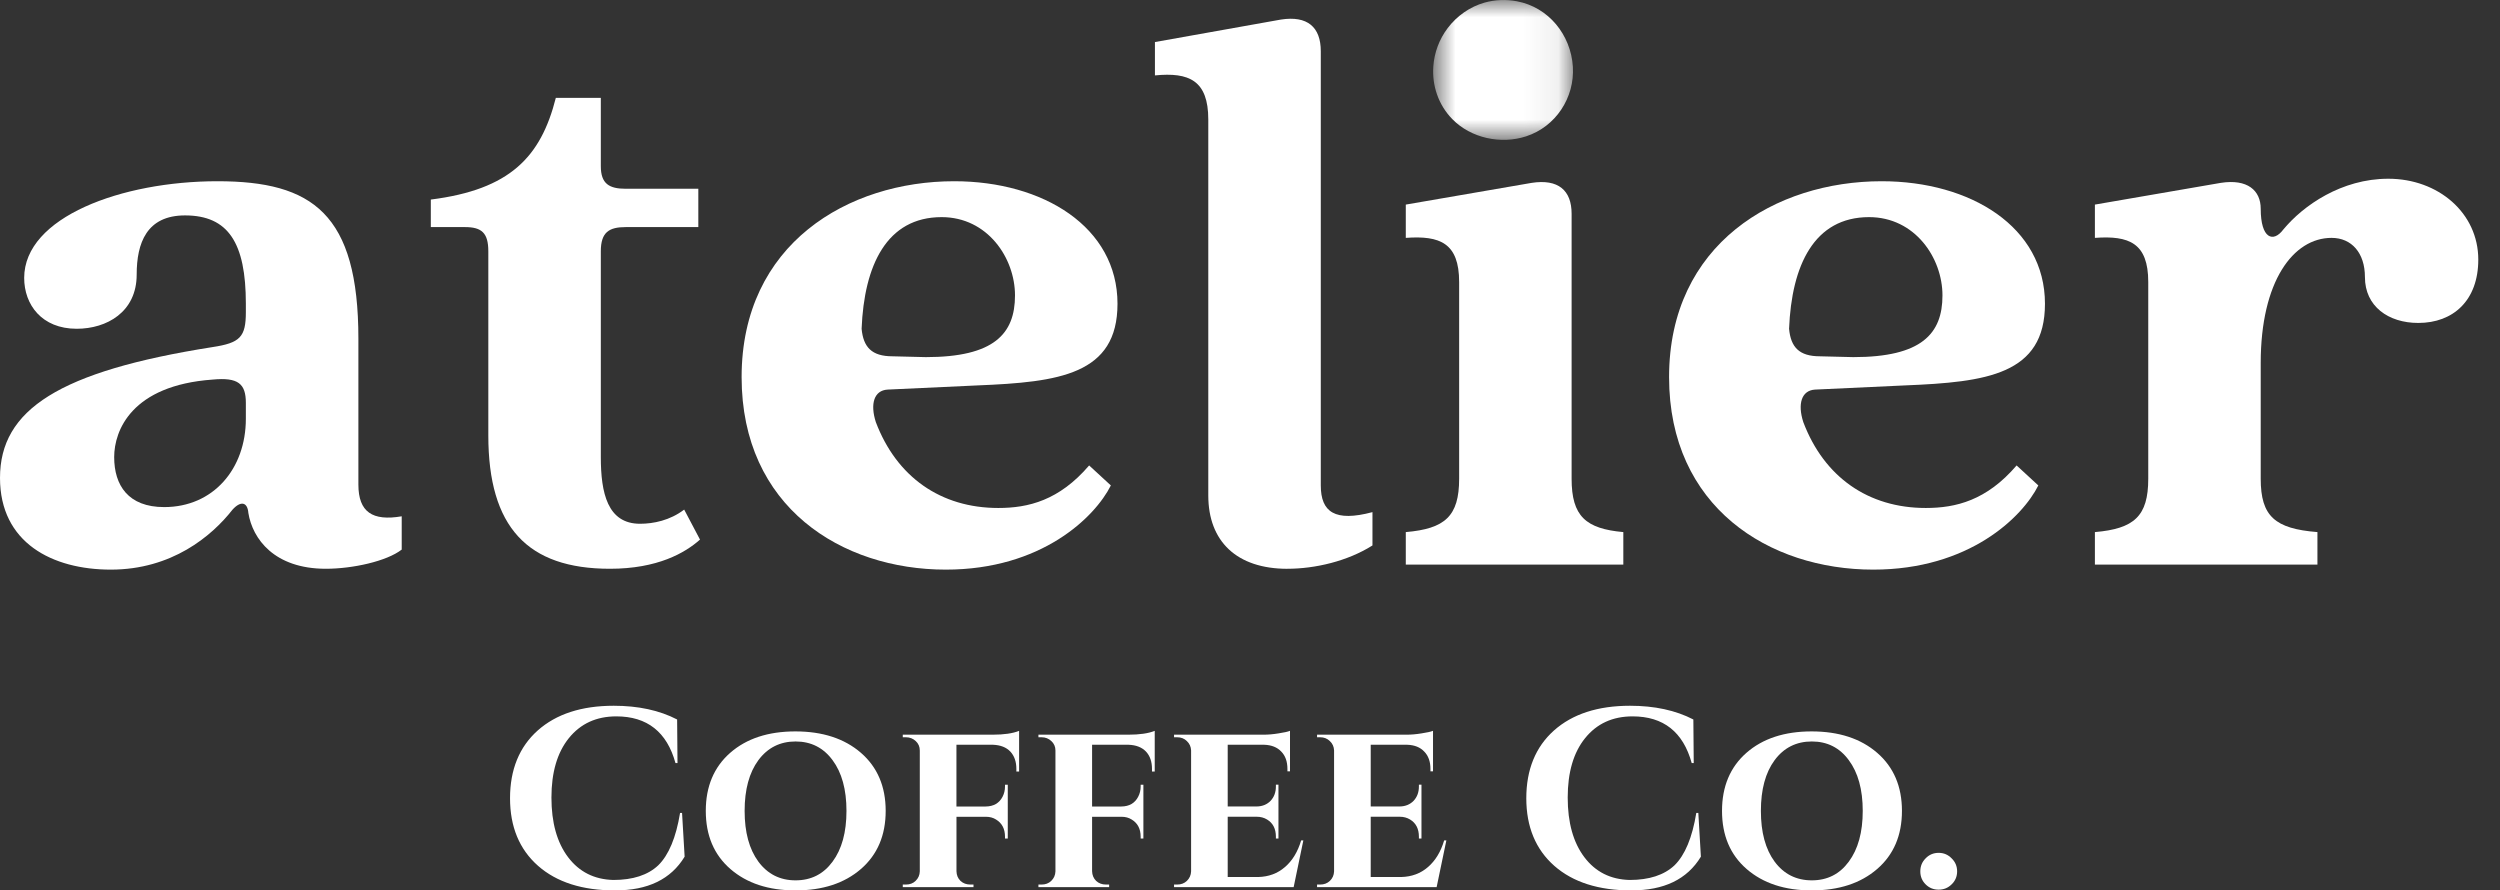 <svg width="73" height="26" viewBox="0 0 73 26" fill="none" xmlns="http://www.w3.org/2000/svg">
<rect x="0" y="0" width="73" height="26" fill="#333333" stroke="none"/>
<path d="M3.236 16.633C5.014 16.633 6.181 15.659 6.79 14.881C7.033 14.613 7.228 14.662 7.252 14.978C7.374 15.733 8.007 16.608 9.515 16.608C10.295 16.608 11.292 16.389 11.73 16.048V15.076C10.878 15.222 10.465 14.954 10.465 14.151V9.891C10.465 6.242 9.126 5.292 6.352 5.292C3.553 5.292 0.706 6.34 0.706 8.116C0.706 8.894 1.217 9.6 2.239 9.6C3.115 9.6 3.991 9.113 3.991 8.018C3.991 7.094 4.284 6.29 5.403 6.29C6.668 6.29 7.179 7.094 7.179 8.87V9.113C7.179 9.844 7.009 10.013 6.205 10.135C1.728 10.841 0 11.96 0 13.955C0 15.854 1.533 16.633 3.236 16.633ZM4.794 14.807C3.747 14.807 3.334 14.175 3.334 13.347C3.334 12.569 3.845 11.254 6.205 11.084C6.959 11.012 7.179 11.206 7.179 11.766V12.227C7.179 13.688 6.23 14.807 4.794 14.807Z" fill="white"/>
<path d="M17.811 16.608C19.199 16.608 20.002 16.146 20.44 15.756L19.978 14.88C19.564 15.197 19.078 15.294 18.689 15.294C17.739 15.294 17.544 14.394 17.544 13.347V7.337C17.544 6.777 17.787 6.631 18.274 6.631H20.391V5.512H18.274C17.787 5.512 17.544 5.366 17.544 4.853V2.858H16.23C15.792 4.586 14.892 5.535 12.58 5.827V6.631H13.577C14.064 6.631 14.259 6.8 14.259 7.337V12.714C14.259 15.392 15.402 16.608 17.811 16.608L17.811 16.608Z" fill="white"/>
<path d="M29.151 14.833C27.471 14.833 26.182 13.931 25.574 12.325C25.403 11.79 25.524 11.401 25.915 11.376L28.543 11.254C30.927 11.158 32.631 10.938 32.631 8.87C32.631 6.631 30.466 5.292 27.861 5.292C24.77 5.292 21.655 7.118 21.655 11.012C21.655 14.807 24.576 16.633 27.617 16.633C30.416 16.633 31.974 15.1 32.437 14.175L31.803 13.591C30.927 14.614 30.027 14.833 29.151 14.833ZM27.496 6.34C28.834 6.34 29.638 7.531 29.638 8.626C29.638 9.746 29.029 10.428 27.034 10.428L26.061 10.404C25.452 10.404 25.209 10.135 25.159 9.6C25.233 7.75 25.89 6.34 27.496 6.34Z" fill="white"/>
<path d="M37.593 16.608C38.397 16.608 39.346 16.389 40.076 15.927V14.954C38.981 15.246 38.567 14.954 38.567 14.175V1.496C38.567 0.79 38.177 0.45 37.399 0.572L33.724 1.228V2.202C34.722 2.104 35.282 2.348 35.282 3.491V14.468C35.282 15.805 36.109 16.609 37.593 16.609L37.593 16.608Z" fill="white"/>
<path d="M41.049 16.486H47.401V15.537C46.306 15.439 45.891 15.076 45.891 13.98V6.241C45.891 5.559 45.502 5.219 44.724 5.34L41.049 5.974V6.946C42.046 6.874 42.607 7.093 42.607 8.237V13.98C42.607 15.076 42.192 15.439 41.049 15.537V16.486Z" fill="white"/>
<path d="M56.233 14.833C54.553 14.833 53.264 13.931 52.656 12.325C52.484 11.79 52.606 11.401 52.997 11.376L55.624 11.254C58.009 11.158 59.713 10.938 59.713 8.87C59.713 6.631 57.548 5.292 54.943 5.292C51.852 5.292 48.737 7.118 48.737 11.012C48.737 14.807 51.658 16.633 54.699 16.633C57.498 16.633 59.056 15.1 59.519 14.175L58.885 13.591C58.009 14.614 57.109 14.833 56.233 14.833ZM54.577 6.34C55.916 6.34 56.72 7.531 56.72 8.626C56.72 9.746 56.111 10.428 54.116 10.428L53.142 10.404C52.534 10.404 52.29 10.135 52.241 9.6C52.315 7.75 52.971 6.34 54.577 6.34Z" fill="white"/>
<path d="M61.171 16.486H67.669V15.537C66.428 15.439 66.013 15.076 66.013 13.98V10.597C66.013 8.213 66.963 6.946 68.082 6.946C68.667 6.946 69.056 7.385 69.056 8.091C69.056 8.943 69.738 9.43 70.614 9.43C71.635 9.43 72.366 8.772 72.366 7.58C72.366 6.218 71.197 5.219 69.738 5.219C68.374 5.219 67.255 5.998 66.671 6.704C66.379 7.093 66.013 6.972 66.013 6.096C66.013 5.559 65.624 5.218 64.846 5.34L61.171 5.974V6.946C62.168 6.874 62.729 7.093 62.729 8.236V13.98C62.729 15.076 62.314 15.439 61.171 15.537V16.486L61.171 16.486Z" fill="white"/>
<mask id="mask0_200_871" style="mask-type:luminance" maskUnits="userSpaceOnUse" x="41" y="0" width="5" height="5">
<path d="M45.931 0H41.847V4.083H45.931V0Z" fill="white"/>
</mask>
<g mask="url(#mask0_200_871)">
<path d="M41.853 1.937C41.881 1.54 42.023 1.148 42.274 0.818C42.543 0.463 42.923 0.196 43.352 0.075C43.657 -0.01 43.981 -0.021 44.292 0.037C45.219 0.21 45.869 1.018 45.928 1.948C45.984 2.852 45.426 3.701 44.56 3.982C43.827 4.221 42.951 4.035 42.408 3.479C41.996 3.059 41.813 2.492 41.853 1.937" fill="white"/>
</g>
<path d="M17.959 26C17.006 26 16.258 25.762 15.712 25.283C15.166 24.802 14.893 24.143 14.893 23.309C14.893 22.475 15.162 21.811 15.701 21.33C16.243 20.849 16.982 20.608 17.921 20.608C18.638 20.608 19.254 20.741 19.772 21.009L19.783 22.282H19.724C19.474 21.373 18.897 20.918 17.996 20.918C17.414 20.918 16.953 21.13 16.61 21.554C16.271 21.976 16.102 22.553 16.102 23.288C16.102 24.022 16.264 24.601 16.589 25.031C16.913 25.459 17.354 25.681 17.91 25.695C18.48 25.695 18.918 25.553 19.221 25.267C19.527 24.967 19.74 24.458 19.858 23.737H19.916L19.991 25.015C19.591 25.676 18.913 26.002 17.959 25.999V26Z" fill="white"/>
<path d="M20.609 23.678C20.609 22.966 20.846 22.4 21.321 21.983C21.798 21.565 22.433 21.357 23.225 21.357C24.017 21.357 24.659 21.565 25.14 21.983C25.621 22.4 25.862 22.966 25.862 23.678C25.862 24.391 25.621 24.957 25.14 25.374C24.659 25.791 24.022 26 23.23 26C22.438 26 21.807 25.791 21.326 25.374C20.847 24.957 20.609 24.392 20.609 23.678ZM21.743 23.678C21.743 24.303 21.877 24.796 22.145 25.16C22.415 25.524 22.777 25.706 23.23 25.706C23.684 25.706 24.044 25.524 24.311 25.16C24.581 24.796 24.717 24.303 24.717 23.678C24.717 23.054 24.581 22.56 24.311 22.197C24.043 21.833 23.682 21.651 23.23 21.651C22.779 21.651 22.415 21.833 22.145 22.197C21.877 22.56 21.743 23.055 21.743 23.678Z" fill="white"/>
<path d="M29.678 22.529V22.454C29.678 22.24 29.619 22.071 29.501 21.945C29.383 21.821 29.215 21.756 28.998 21.747H27.928V23.55H28.779C29.015 23.548 29.18 23.451 29.277 23.261C29.322 23.173 29.346 23.074 29.346 22.967V22.914H29.427V24.486H29.346V24.433C29.346 24.202 29.258 24.035 29.084 23.93C29.001 23.877 28.904 23.85 28.79 23.85H27.929V25.439C27.931 25.554 27.971 25.648 28.046 25.722C28.124 25.794 28.22 25.829 28.335 25.829H28.426V25.904H26.361V25.829H26.452C26.566 25.829 26.661 25.795 26.735 25.722C26.813 25.647 26.855 25.555 26.858 25.444V21.914C26.858 21.804 26.818 21.713 26.741 21.641C26.662 21.566 26.566 21.528 26.452 21.528H26.361V21.453H28.982C29.314 21.453 29.572 21.416 29.758 21.341V22.528H29.677L29.678 22.529Z" fill="white"/>
<path d="M33.638 22.529V22.454C33.638 22.24 33.58 22.071 33.462 21.945C33.344 21.821 33.175 21.756 32.959 21.747H31.889V23.55H32.74C32.975 23.548 33.141 23.451 33.237 23.261C33.283 23.173 33.307 23.074 33.307 22.967V22.914H33.387V24.486H33.307V24.433C33.307 24.202 33.219 24.035 33.045 23.93C32.962 23.877 32.864 23.85 32.751 23.85H31.889V25.439C31.892 25.554 31.932 25.648 32.007 25.722C32.084 25.794 32.181 25.829 32.296 25.829H32.387V25.904H30.322V25.829H30.413C30.526 25.829 30.621 25.795 30.696 25.722C30.774 25.647 30.815 25.555 30.819 25.444V21.914C30.819 21.804 30.779 21.713 30.701 21.641C30.623 21.566 30.526 21.528 30.413 21.528H30.322V21.453H32.943C33.275 21.453 33.533 21.416 33.718 21.341V22.528H33.638L33.638 22.529Z" fill="white"/>
<path d="M37.775 25.904H34.282V25.829H34.373C34.487 25.829 34.582 25.794 34.657 25.722C34.734 25.647 34.776 25.555 34.78 25.444V21.913C34.776 21.803 34.734 21.713 34.657 21.64C34.582 21.565 34.487 21.528 34.373 21.528H34.282V21.453H36.893C37.028 21.453 37.174 21.441 37.331 21.415C37.492 21.391 37.604 21.366 37.668 21.34V22.523H37.593V22.453C37.593 22.236 37.532 22.067 37.412 21.945C37.294 21.82 37.13 21.755 36.919 21.747H35.849V23.549H36.695C36.862 23.547 36.997 23.491 37.101 23.384C37.204 23.274 37.256 23.135 37.256 22.966V22.913H37.331V24.486H37.256V24.432C37.256 24.201 37.171 24.034 36.999 23.93C36.91 23.876 36.809 23.849 36.7 23.849H35.849V25.609H36.737C37.043 25.602 37.304 25.506 37.518 25.32C37.735 25.136 37.894 24.875 37.994 24.539H38.058L37.775 25.903L37.775 25.904Z" fill="white"/>
<path d="M41.951 25.904H38.458V25.829H38.549C38.662 25.829 38.757 25.794 38.832 25.722C38.91 25.647 38.951 25.555 38.955 25.444V21.913C38.951 21.803 38.91 21.713 38.832 21.64C38.757 21.565 38.662 21.528 38.549 21.528H38.458V21.453H41.068C41.203 21.453 41.349 21.441 41.507 21.415C41.667 21.391 41.78 21.366 41.844 21.34V22.523H41.769V22.453C41.769 22.236 41.707 22.067 41.587 21.945C41.47 21.82 41.305 21.755 41.095 21.747H40.025V23.549H40.87C41.038 23.547 41.172 23.491 41.277 23.384C41.38 23.274 41.432 23.135 41.432 22.966V22.913H41.507V24.486H41.432V24.432C41.432 24.201 41.346 24.034 41.175 23.93C41.086 23.876 40.985 23.849 40.875 23.849H40.025V25.609H40.913C41.219 25.602 41.48 25.506 41.694 25.32C41.91 25.136 42.07 24.875 42.17 24.539H42.234L41.95 25.903L41.951 25.904Z" fill="white"/>
<path d="M47.633 26C46.681 26 45.932 25.762 45.386 25.283C44.841 24.802 44.568 24.143 44.568 23.309C44.568 22.475 44.837 21.811 45.376 21.33C45.917 20.849 46.657 20.608 47.596 20.608C48.312 20.608 48.929 20.741 49.446 21.009L49.457 22.282H49.398C49.148 21.373 48.572 20.918 47.671 20.918C47.089 20.918 46.627 21.13 46.285 21.554C45.945 21.976 45.777 22.553 45.777 23.288C45.777 24.022 45.939 24.601 46.264 25.031C46.587 25.459 47.029 25.681 47.585 25.695C48.155 25.695 48.592 25.553 48.896 25.267C49.202 24.967 49.414 24.458 49.532 23.737H49.591L49.666 25.015C49.266 25.676 48.588 26.002 47.633 25.999V26Z" fill="white"/>
<path d="M50.283 23.678C50.283 22.966 50.52 22.4 50.995 21.983C51.472 21.565 52.108 21.357 52.899 21.357C53.691 21.357 54.333 21.565 54.814 21.983C55.296 22.4 55.537 22.966 55.537 23.678C55.537 24.391 55.296 24.957 54.814 25.374C54.333 25.791 53.696 26 52.904 26C52.113 26 51.481 25.791 51 25.374C50.521 24.957 50.283 24.392 50.283 23.678H50.283ZM51.418 23.678C51.418 24.303 51.551 24.796 51.819 25.16C52.089 25.524 52.452 25.706 52.905 25.706C53.358 25.706 53.718 25.524 53.985 25.16C54.255 24.796 54.392 24.303 54.392 23.678C54.392 23.054 54.255 22.56 53.985 22.197C53.718 21.833 53.357 21.651 52.905 21.651C52.453 21.651 52.089 21.833 51.819 22.197C51.551 22.56 51.418 23.055 51.418 23.678Z" fill="white"/>
<path d="M56.988 25.823C56.884 25.926 56.758 25.978 56.608 25.978C56.458 25.978 56.331 25.926 56.228 25.823C56.124 25.72 56.073 25.593 56.073 25.444C56.073 25.294 56.124 25.168 56.228 25.064C56.331 24.957 56.458 24.903 56.608 24.903C56.758 24.903 56.884 24.957 56.988 25.064C57.095 25.168 57.148 25.294 57.148 25.444C57.148 25.593 57.095 25.72 56.988 25.823Z" fill="white"/>
</svg>
